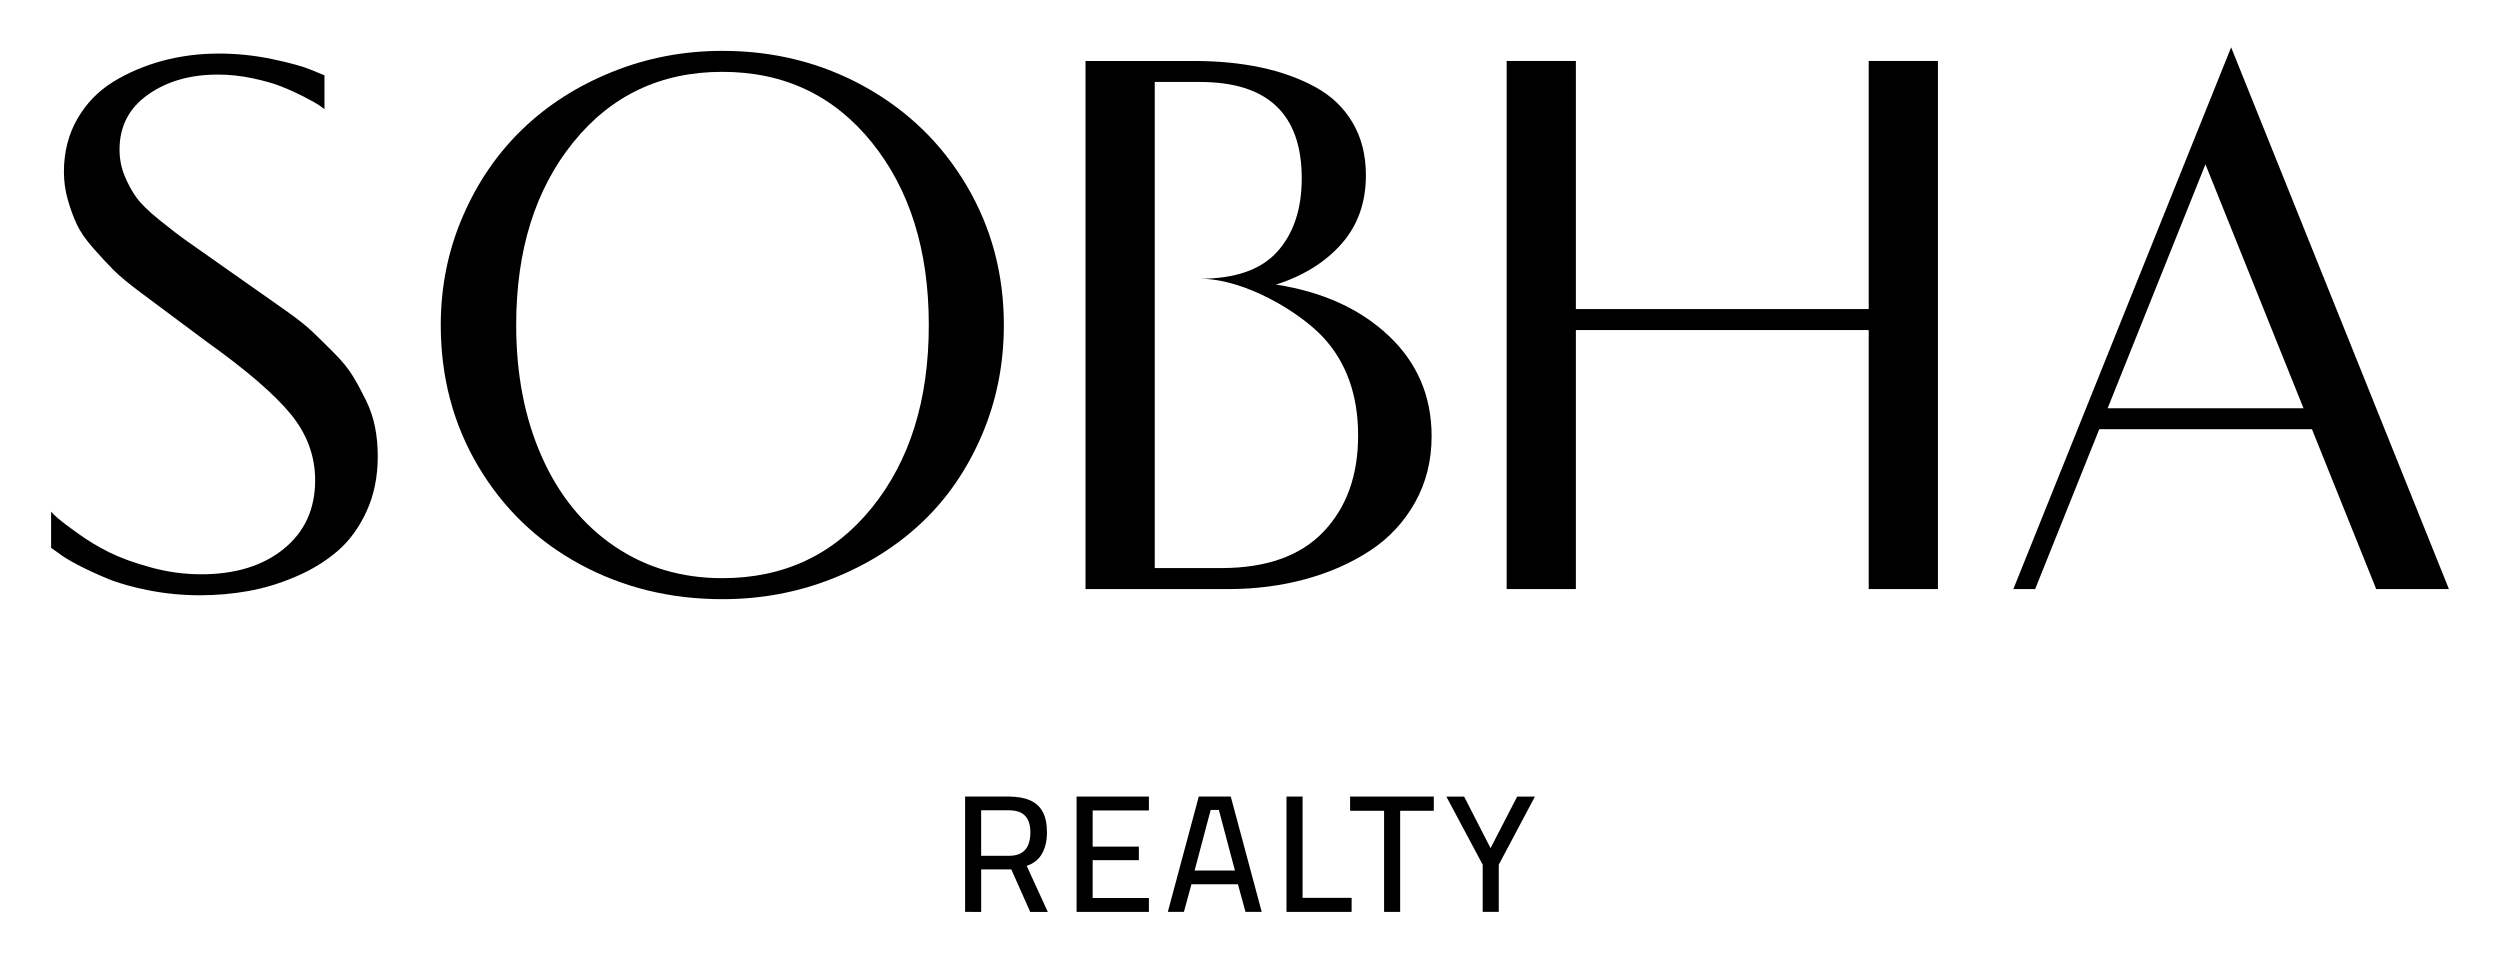<svg xmlns="http://www.w3.org/2000/svg" viewBox="0 0 1829.4 701.91"><path d="m37.39 400.89v-26.47c1.14 1.33 2.85 2.99 5.12 4.98 2.28 1.99 7.11 5.65 14.51 10.96s15.13 9.96 23.19 13.94 18.16 7.64 30.31 10.96c12.14 3.32 24.38 4.98 36.71 4.98 25.04 0 45.2-6.21 60.47-18.64s22.91-29.17 22.91-50.23c0-17.64-5.93-33.73-17.79-48.24-11.85-14.51-32.39-32.21-61.6-53.08-11.39-8.48-19.97-14.87-25.73-19.17-5.77-4.29-13.17-9.81-22.2-16.54s-15.73-12.27-20.09-16.64c-4.37-4.36-9.35-9.72-14.94-16.08-5.6-6.35-9.63-12.19-12.09-17.5-2.47-5.31-4.65-11.28-6.55-17.93-1.9-6.64-2.85-13.47-2.85-20.49 0-14.41 3.27-27.32 9.82-38.7s15.32-20.44 26.32-27.18c11-6.73 23.05-11.85 36.14-15.37 13.09-3.51 26.84-5.26 41.26-5.26 12.9 0 25.75 1.33 38.56 3.98 12.81 2.66 22.43 5.31 28.88 7.97l9.68 3.98v24.78c-.95-.76-2.23-1.71-3.84-2.85s-5.17-3.13-10.67-5.98c-5.51-2.85-11.1-5.41-16.79-7.68-5.69-2.28-12.81-4.31-21.34-6.12-8.54-1.8-16.98-2.7-25.33-2.7-20.3 0-37.38 4.91-51.22 14.72-13.85 9.81-20.77 23.2-20.77 40.18 0 6.79 1.25 13.21 3.74 19.24 2.49 6.04 5.37 11.32 8.64 15.85 3.26 4.53 8.92 10.05 16.98 16.55 8.06 6.51 14.91 11.75 20.58 15.74 5.66 3.98 14.85 10.45 27.58 19.4 9.77 6.87 17.38 12.22 22.81 16.04s12.45 8.76 21.06 14.82c8.61 6.05 15.17 11.24 19.67 15.54 4.51 4.3 9.77 9.47 15.78 15.49s10.61 11.67 13.81 16.93c3.19 5.26 6.38 11.14 9.58 17.64 3.19 6.5 5.45 13.15 6.76 19.93 1.32 6.79 1.97 13.91 1.97 21.37 0 14.8-2.7 28.13-8.11 39.98-5.41 11.86-12.43 21.53-21.06 29.02-8.64 7.5-18.78 13.76-30.45 18.78-11.67 5.03-23.29 8.59-34.86 10.67s-23.43 3.13-35.57 3.13c-12.71 0-25.14-1.19-37.28-3.56s-22.34-5.26-30.59-8.68c-8.25-3.41-15.61-6.83-22.05-10.24-6.45-3.42-11.2-6.36-14.23-8.82z"></path><path d="m322.53 237.83c0-28.07 5.36-54.54 16.08-79.39 10.71-24.85 25.28-46.14 43.68-63.88s40.31-31.73 65.73-41.97 52.26-15.37 80.53-15.37c37.94 0 72.66 8.73 104.15 26.18 31.49 17.46 56.34 41.55 74.56 72.28 18.21 30.73 27.32 64.79 27.32 102.16 0 28.65-5.36 55.49-16.08 80.53s-25.28 46.29-43.68 63.74c-18.4 17.46-40.27 31.21-65.59 41.26-25.33 10.05-52.22 15.08-80.67 15.08-37.94 0-72.61-8.49-104.01-25.47s-56.25-40.88-74.56-71.71c-18.31-30.82-27.46-65.31-27.46-103.44zm55.2 0c0 36.05 6.21 68.11 18.64 96.18 12.42 28.08 30.12 49.94 53.07 65.59s49.32 23.48 79.11 23.48c45.15 0 81.62-17.17 109.42-51.51 27.79-34.33 41.69-78.92 41.69-133.75 0-54.64-13.9-99.17-41.69-133.6-27.8-34.43-64.27-51.65-109.42-51.65-44.96 0-81.34 17.22-109.13 51.65-27.79 34.44-41.69 78.98-41.69 133.61z"></path><path d="m1102.51 431.05v-386.44h50.65v181.55h214.28v-181.55h50.65v386.44h-50.65v-189.52h-214.28v189.52z"></path><path d="m1473.3 431.05 159.36-396.42 159.36 396.42h-53.21l-47.01-116.96h-155.65l-46.9 116.96zm68.99-132.32h143.32l-71.75-178.48z"></path><path d="m1016.3 245.8c-20.87-19.73-48.38-32.25-82.53-37.56 20.11-6.45 36.09-16.41 47.95-29.88 11.85-13.47 17.79-30.16 17.79-50.08 0-14.8-3.27-27.7-9.82-38.7-6.54-11-15.7-19.68-27.46-26.04-11.76-6.35-25.04-11.1-39.84-14.23s-31.11-4.69-48.95-4.69h-79.11v386.44h104.44c19.92 0 38.75-2.42 56.49-7.26s33.53-11.81 47.38-20.92c13.84-9.1 24.8-20.87 32.87-35.29 8.06-14.41 12.09-30.54 12.09-48.38 0-29.2-10.44-53.68-31.3-73.41zm-138.16-41.83c32.82 0 73.22 24.57 90.21 42.97 16.98 18.4 25.47 42.31 25.47 71.71 0 29.22-8.44 52.69-25.33 70.43s-41.83 26.61-74.84 26.61h-48.66v-157.09-39.27-15.37-31.06-112.92h33.01c49.7 0 74.56 23.53 74.56 70.57 0 22.39-5.93 40.22-17.79 53.5-11.84 13.26-30.72 19.89-56.63 19.92"></path><path d="m706.22 667.29v-84.4h31.85c6.21 0 11.39.9 15.56 2.7s7.29 4.61 9.37 8.45 3.12 8.86 3.12 15.07c0 6.13-1.21 11.31-3.61 15.56-2.41 4.25-6.15 7.23-11.21 8.94l15.43 33.68h-12.86l-13.84-31.11h-22.05v31.11zm11.76-41.04h20.21c3.92 0 7.04-.73 9.37-2.2s3.98-3.49 4.96-6.07c.98-2.57 1.47-5.49 1.47-8.76 0-5.47-1.28-9.55-3.86-12.25-2.57-2.7-6.59-4.04-12.07-4.04h-20.09v33.32z"></path><path d="m787.8 667.29v-84.4h52.92v10.17h-41.16v26.46h33.81v9.92h-33.81v27.68h41.16v10.17z"></path><path d="m854.56 667.29 22.66-84.4h23.4l22.66 84.4h-11.88l-5.51-20.21h-34.05l-5.51 20.21zm19.6-30.26h29.52l-11.76-44.34h-6z"></path><path d="m941.41 667.29v-84.4h11.76v74.11h35.89v10.29z"></path><path d="m1012.82 667.29v-73.99h-24.87v-10.41h61.25v10.41h-24.62v73.99z"></path><path d="m1084.97 667.29v-34.54l-26.58-49.85h12.99l19.35 37.73 19.48-37.73h12.99l-26.46 49.85v34.54z"></path></svg>